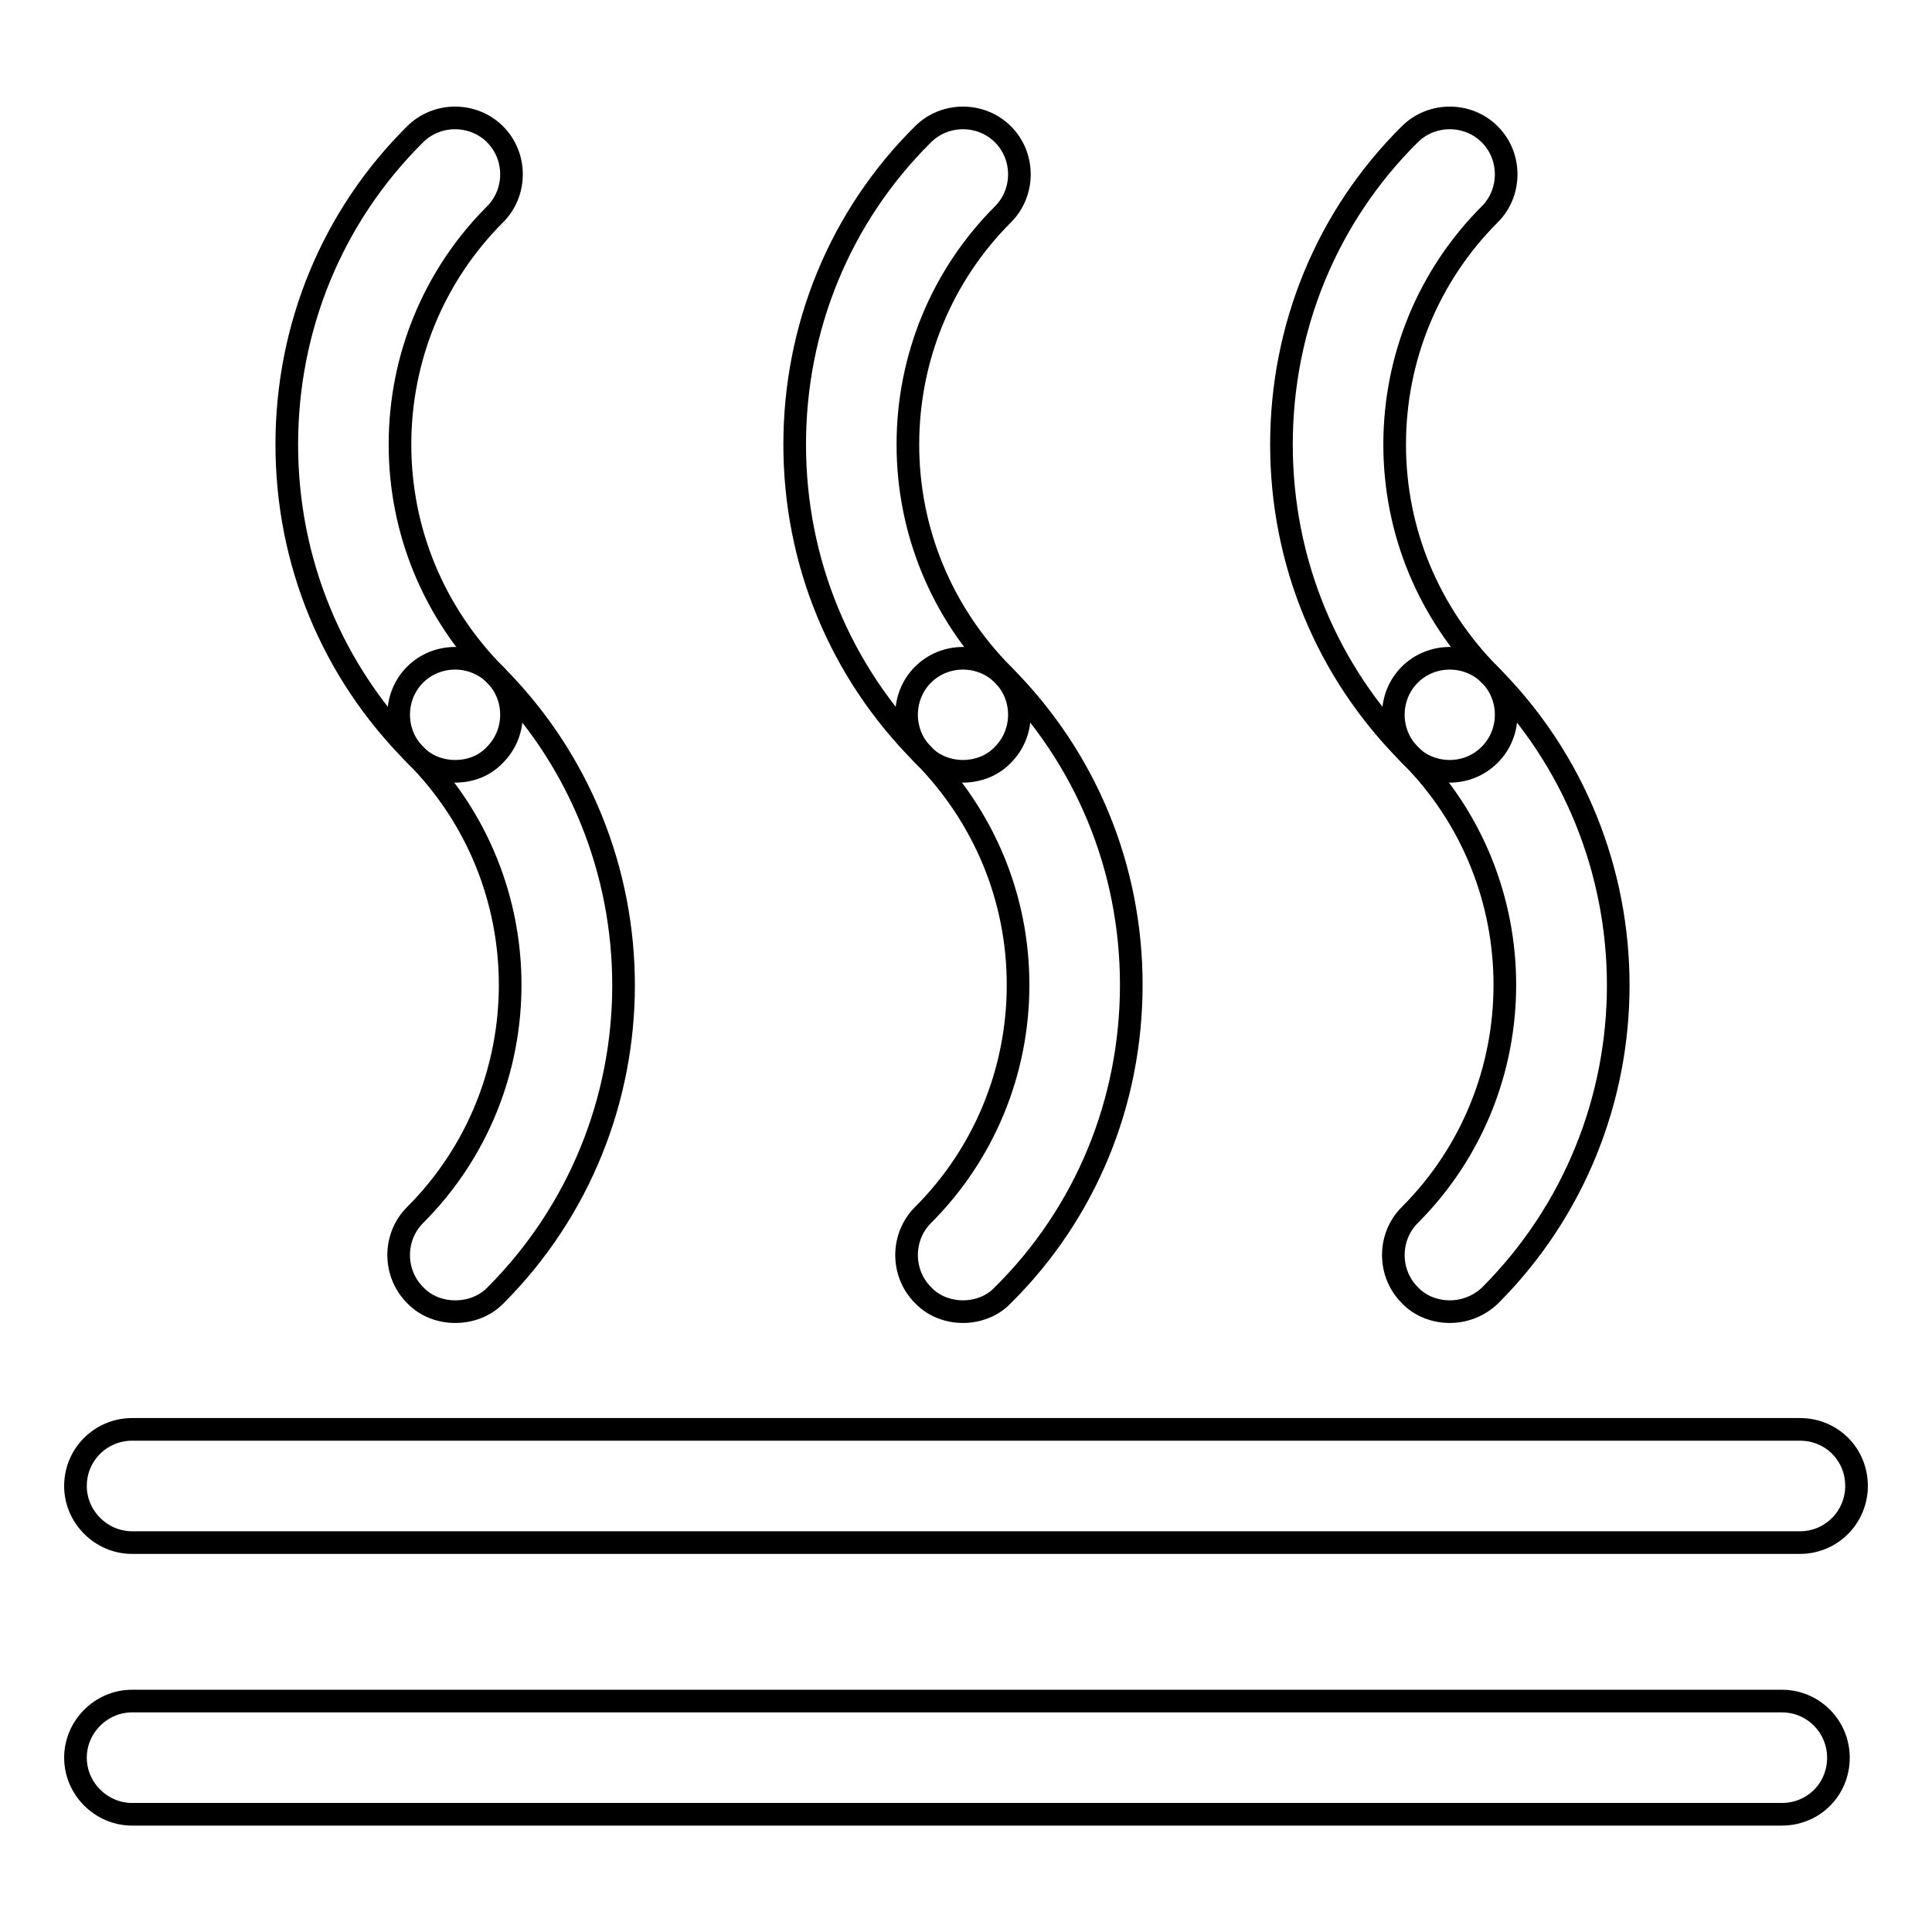 <?xml version="1.0" encoding="utf-8"?>
<!-- Svg Vector Icons : http://www.onlinewebfonts.com/icon -->
<!DOCTYPE svg PUBLIC "-//W3C//DTD SVG 1.1//EN" "http://www.w3.org/Graphics/SVG/1.1/DTD/svg11.dtd">
<svg version="1.1" xmlns="http://www.w3.org/2000/svg" xmlns:xlink="http://www.w3.org/1999/xlink" x="0px" y="0px" viewBox="0 0 256 256" enable-background="new 0 0 256 256" xml:space="preserve">
<g><g><path stroke-width="3" fill-opacity="0" stroke="#000000"  d="M236.1,240.4H17.5c-4.1,0-7.5-3.4-7.5-7.5c0-4.1,3.4-7.5,7.5-7.5h218.6c4.2,0,7.5,3.4,7.5,7.5C243.6,237.1,240.3,240.4,236.1,240.4z"/><path stroke-width="3" fill-opacity="0" stroke="#000000"  d="M238.5,204.4h-221c-4.1,0-7.5-3.4-7.5-7.5c0-4.2,3.4-7.5,7.5-7.5h221c4.2,0,7.5,3.3,7.5,7.5C246,201,242.7,204.4,238.5,204.4z"/><path stroke-width="3" fill-opacity="0" stroke="#000000"  d="M60.3,102.2c-1.9,0-3.9-0.7-5.3-2.2C44,89,38,74.4,38,58.9c0-15.5,6-30.2,17-41.1c2.9-2.9,7.7-2.9,10.6,0c2.9,2.9,2.9,7.7,0,10.6C57.5,36.5,53,47.4,53,58.9c0,11.5,4.5,22.3,12.6,30.5c2.9,2.9,2.9,7.7,0,10.6C64.2,101.5,62.3,102.2,60.3,102.2z"/><path stroke-width="3" fill-opacity="0" stroke="#000000"  d="M60.3,173.8c-1.9,0-3.9-0.7-5.3-2.2c-2.9-2.9-2.9-7.7,0-10.6c16.8-16.8,16.8-44.2,0-61c-2.9-2.9-2.9-7.7,0-10.6s7.7-2.9,10.6,0c22.7,22.7,22.7,59.6,0,82.3C64.2,173.1,62.3,173.8,60.3,173.8z"/><path stroke-width="3" fill-opacity="0" stroke="#000000"  d="M127.6,102.2c-1.9,0-3.9-0.7-5.3-2.2c-11-11-17-25.6-17-41.1c0-15.5,6-30.2,17-41.1c2.9-2.9,7.7-2.9,10.6,0c2.9,2.9,2.9,7.7,0,10.6c-8.1,8.1-12.6,19-12.6,30.5c0,11.5,4.5,22.3,12.6,30.5c2.9,2.9,2.9,7.7,0,10.6C131.5,101.5,129.5,102.2,127.6,102.2z"/><path stroke-width="3" fill-opacity="0" stroke="#000000"  d="M127.6,173.8c-1.9,0-3.9-0.7-5.3-2.2c-2.9-2.9-2.9-7.7,0-10.6c8.1-8.1,12.6-19,12.6-30.5c0-11.5-4.5-22.3-12.6-30.5c-2.9-2.9-2.9-7.7,0-10.6c2.9-2.9,7.7-2.9,10.6,0c11,11,17,25.6,17,41.1c0,15.5-6,30.2-17,41.1C131.5,173.1,129.5,173.8,127.6,173.8z"/><path stroke-width="3" fill-opacity="0" stroke="#000000"  d="M192.1,102.2c-1.9,0-3.9-0.7-5.3-2.2c-11-11-17-25.6-17-41.1c0-15.5,6-30.2,17-41.1c2.9-2.9,7.7-2.9,10.6,0c2.9,2.9,2.9,7.7,0,10.6c-8.1,8.1-12.6,19-12.6,30.5c0,11.5,4.5,22.3,12.6,30.5c2.9,2.9,2.9,7.7,0,10.6C195.9,101.5,194,102.2,192.1,102.2z"/><path stroke-width="3" fill-opacity="0" stroke="#000000"  d="M192.1,173.8c-1.9,0-3.9-0.7-5.3-2.2c-2.9-2.9-2.9-7.7,0-10.6c16.8-16.8,16.8-44.2,0-61c-2.9-2.9-2.9-7.7,0-10.6s7.7-2.9,10.6,0c22.7,22.7,22.7,59.6,0,82.3C195.9,173.1,194,173.8,192.1,173.8z"/></g></g>
</svg>